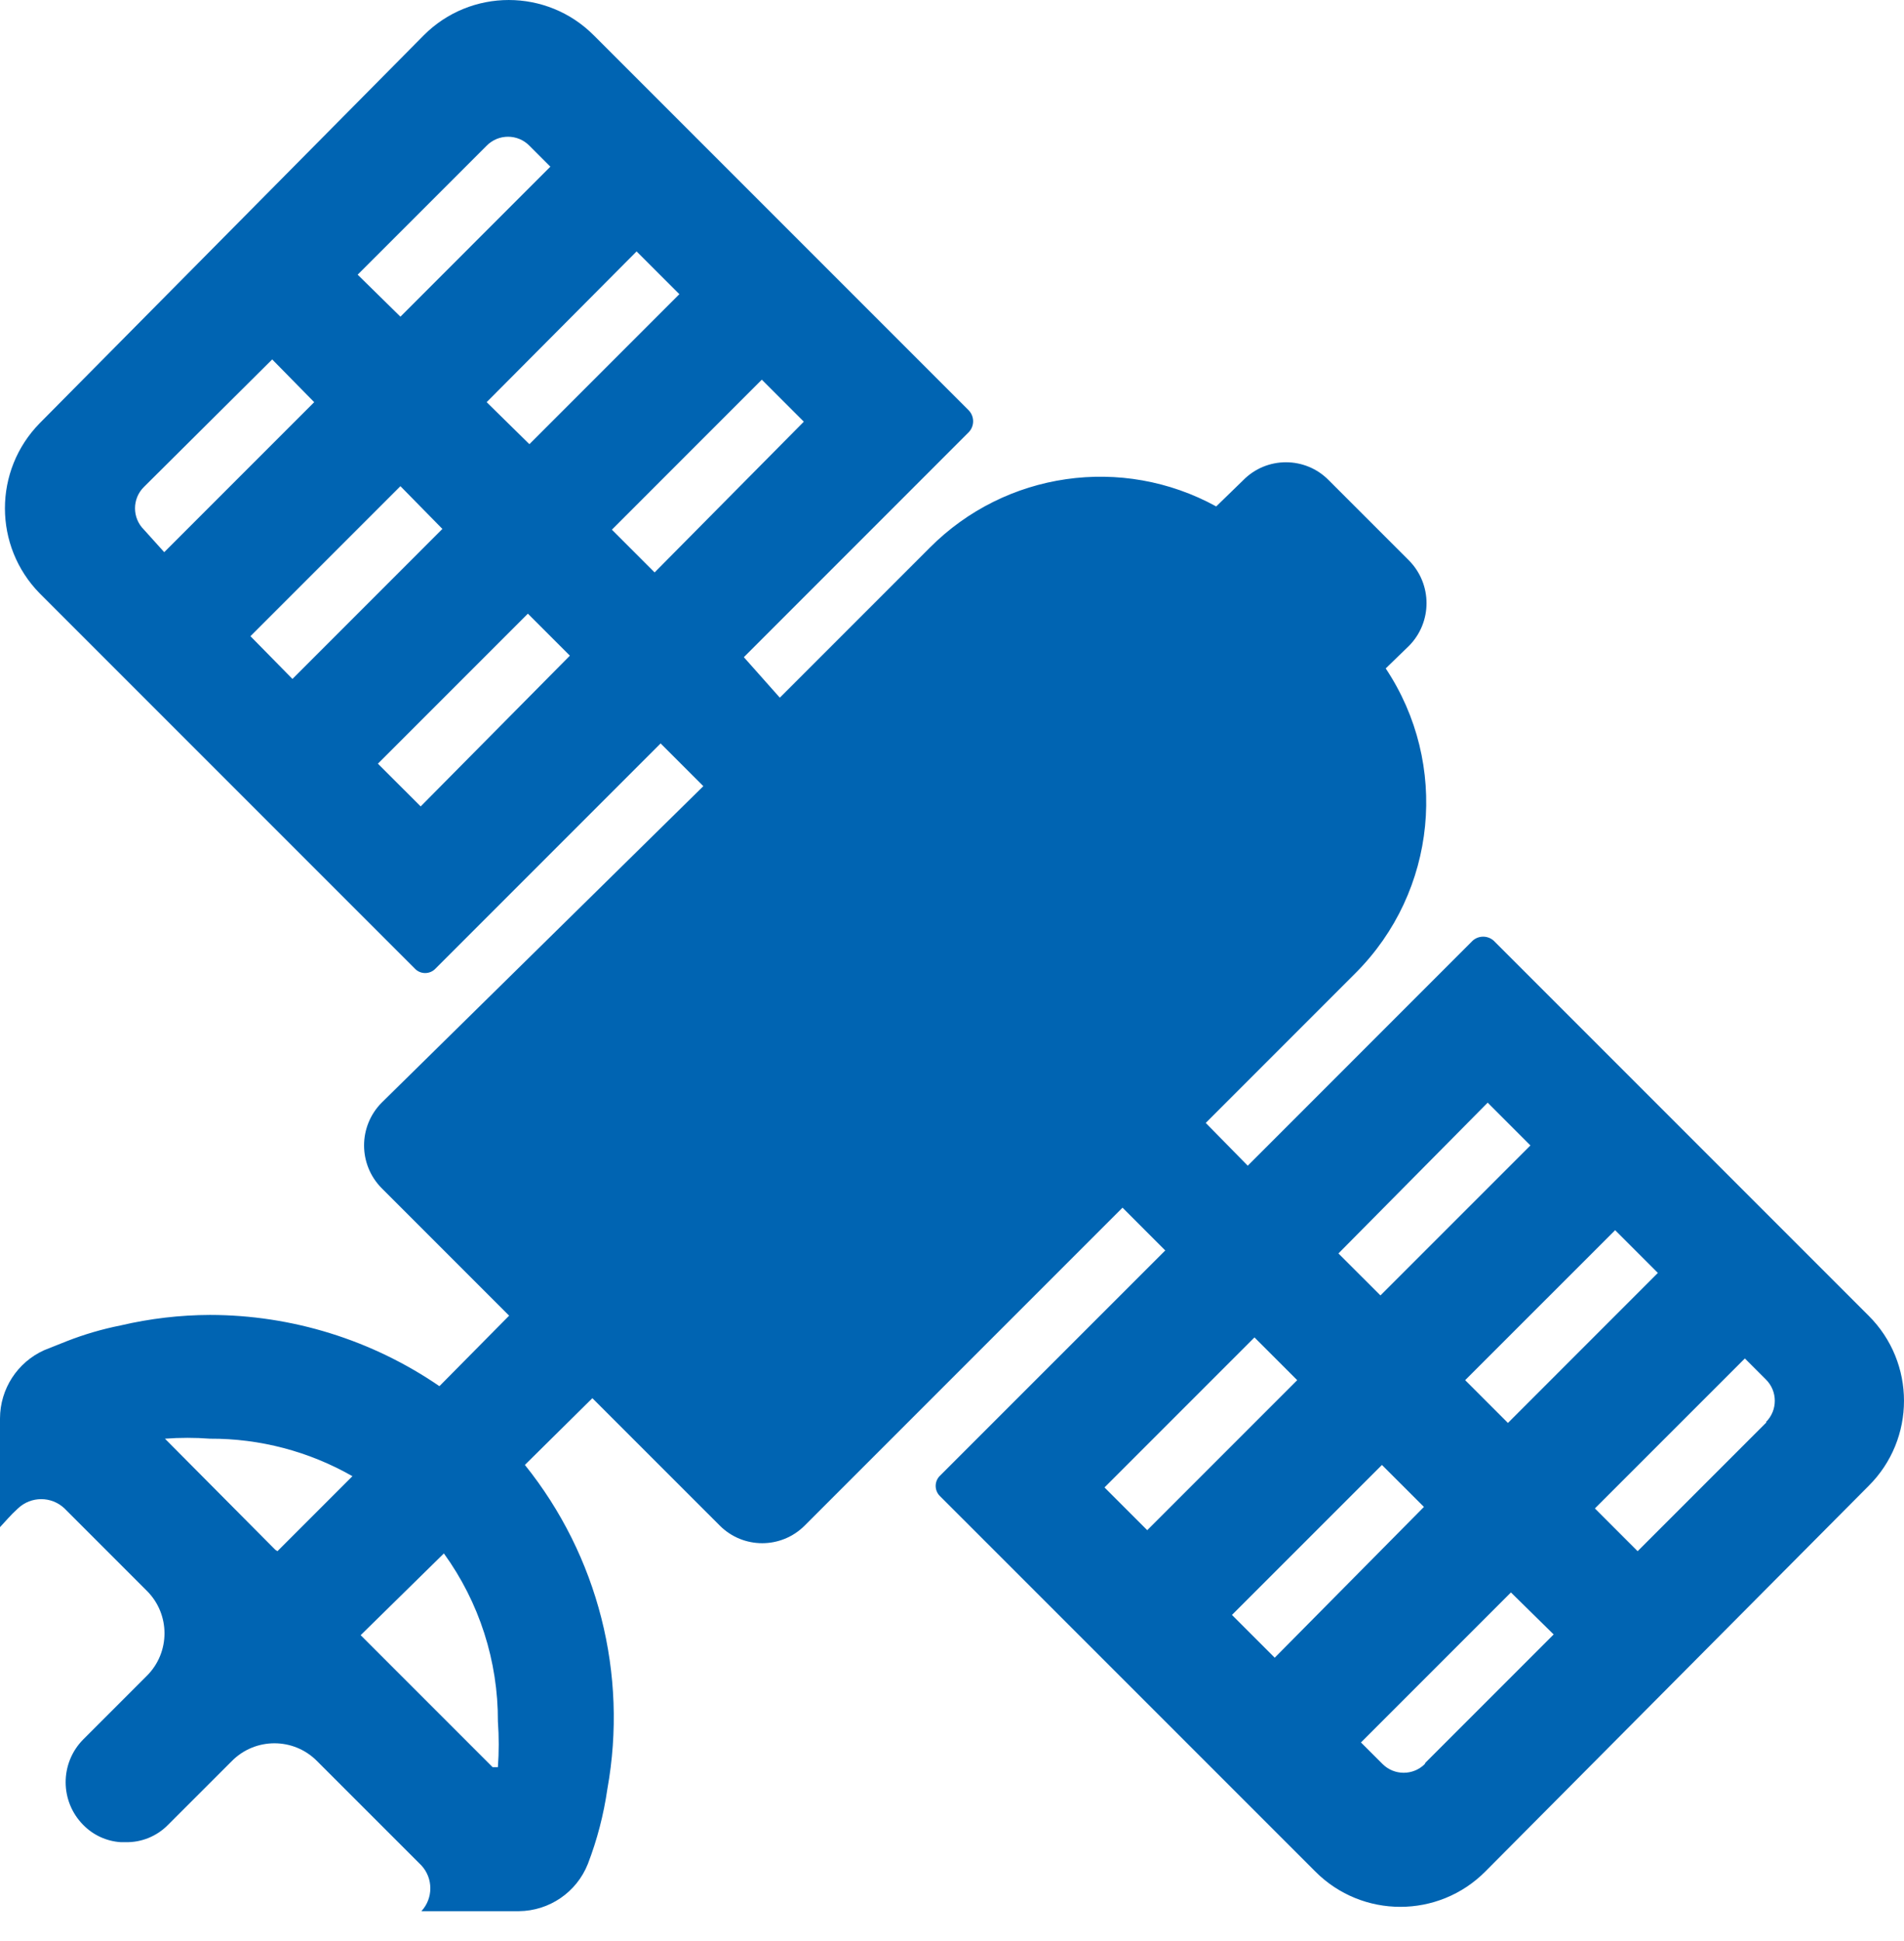 <?xml version="1.0" encoding="UTF-8"?><svg version="1.1" width="52px" height="53px" viewBox="0 0 52.0 53.0" xmlns="http://www.w3.org/2000/svg" xmlns:xlink="http://www.w3.org/1999/xlink"><defs><clipPath id="i0"><path d="M1920,0 L1920,6085 L0,6085 L0,0 L1920,0 Z"></path></clipPath><clipPath id="i1"><path d="M11.57,0.967 C12.852,-0.322 14.938,-0.322 16.219,0.967 L26.458,11.206 C26.617,11.373 26.617,11.634 26.458,11.8 L20.315,17.944 L21.298,19.05 L25.394,14.954 C27.459,12.878 30.649,12.419 33.216,13.828 L33.954,13.111 C34.595,12.459 35.646,12.459 36.288,13.111 L38.479,15.302 C39.12,15.949 39.12,16.99 38.479,17.637 L37.845,18.251 C39.586,20.864 39.243,24.343 37.025,26.565 L32.93,30.661 L34.077,31.829 L40.22,25.685 C40.383,25.539 40.63,25.539 40.794,25.685 L51.033,35.924 C52.322,37.206 52.322,39.292 51.033,40.573 L40.568,51.099 C39.287,52.388 37.201,52.388 35.92,51.099 L25.68,40.86 C25.512,40.705 25.512,40.44 25.68,40.286 L31.824,34.143 L30.657,32.975 L21.974,41.658 C21.334,42.296 20.299,42.296 19.66,41.658 L16.178,38.177 L14.335,39.999 C16.332,42.483 17.154,45.71 16.588,48.846 C16.487,49.547 16.309,50.234 16.055,50.894 C15.748,51.667 15.003,52.177 14.171,52.184 L11.509,52.184 C11.834,51.831 11.834,51.288 11.509,50.935 L8.662,48.089 C8.021,47.437 6.97,47.437 6.328,48.089 L4.587,49.829 C4.28,50.141 3.858,50.312 3.42,50.3 L3.297,50.3 C2.909,50.275 2.545,50.107 2.273,49.829 C1.633,49.183 1.633,48.141 2.273,47.495 L4.014,45.754 C4.652,45.115 4.652,44.079 4.014,43.44 L1.761,41.187 C1.405,40.849 0.847,40.849 0.491,41.187 C0.391,41.278 0.295,41.373 0.205,41.474 L0,41.699 L0,38.73 C0.002,37.925 0.474,37.196 1.208,36.866 L1.823,36.621 C2.301,36.434 2.794,36.29 3.297,36.19 C4.096,36.003 4.913,35.907 5.734,35.904 C7.971,35.906 10.155,36.584 12.001,37.849 L13.905,35.924 L10.424,32.443 C9.783,31.796 9.783,30.755 10.424,30.108 L19.209,21.466 L18.042,20.299 L11.898,26.443 C11.744,26.611 11.479,26.611 11.325,26.443 L1.085,16.203 C-0.182,14.913 -0.182,12.845 1.085,11.555 Z M41.265,43.481 L37.169,47.577 L37.763,48.17 C38.081,48.483 38.591,48.483 38.909,48.17 L38.93,48.13 L42.432,44.628 L41.265,43.481 Z M12.123,42.416 L9.85,44.648 L13.454,48.252 L13.598,48.252 C13.628,47.837 13.628,47.419 13.598,47.003 C13.605,45.356 13.089,43.75 12.123,42.416 Z M37.742,40 L33.646,44.095 L34.814,45.263 L38.889,41.146 L37.742,40 Z M5.734,39.283 C5.325,39.252 4.914,39.252 4.505,39.283 L7.516,42.314 L7.577,42.355 L9.625,40.307 C8.44,39.63 7.098,39.277 5.734,39.283 Z M47.654,37.092 L43.558,41.187 L44.725,42.355 L48.248,38.832 L48.227,38.832 C48.553,38.511 48.553,37.986 48.227,37.665 L47.654,37.092 Z M34.261,36.518 L30.165,40.614 L31.332,41.781 L35.428,37.685 L34.261,36.518 Z M44.111,33.59 L40.015,37.685 L41.183,38.853 L45.278,34.757 L44.111,33.59 Z M40.63,30.108 L36.554,34.225 L37.701,35.371 L41.797,31.276 L40.63,30.108 Z M14.417,16.756 L10.321,20.852 L11.489,22.019 L15.564,17.903 L14.417,16.756 Z M10.936,13.275 L6.84,17.371 L7.987,18.538 L12.082,14.442 L10.936,13.275 Z M20.806,10.367 L16.711,14.463 L17.878,15.63 L21.953,11.514 L20.806,10.367 Z M7.434,9.814 L3.932,13.295 C3.606,13.616 3.606,14.142 3.932,14.463 L4.485,15.077 L8.581,10.981 L7.434,9.814 Z M17.386,6.865 L13.291,10.981 L14.458,12.128 L18.554,8.032 L17.386,6.865 Z M14.458,3.978 C14.137,3.652 13.612,3.652 13.291,3.978 L9.768,7.5 L10.936,8.647 L15.031,4.551 Z"></path></clipPath></defs><g transform="translate(-135.0 -2492.0)"><g clip-path="url(#i0)"><g transform="translate(0.0 2077.0)"><g transform="translate(0.0 140.0)"><g transform="translate(135.0 275.0)"><g clip-path="url(#i1)"><polygon points="0,5.21540642e-07 52,5.21540642e-07 52,52.184 0,52.184 0,5.21540642e-07" stroke="none" fill="#0064B2"></polygon></g></g></g></g></g></g></svg>